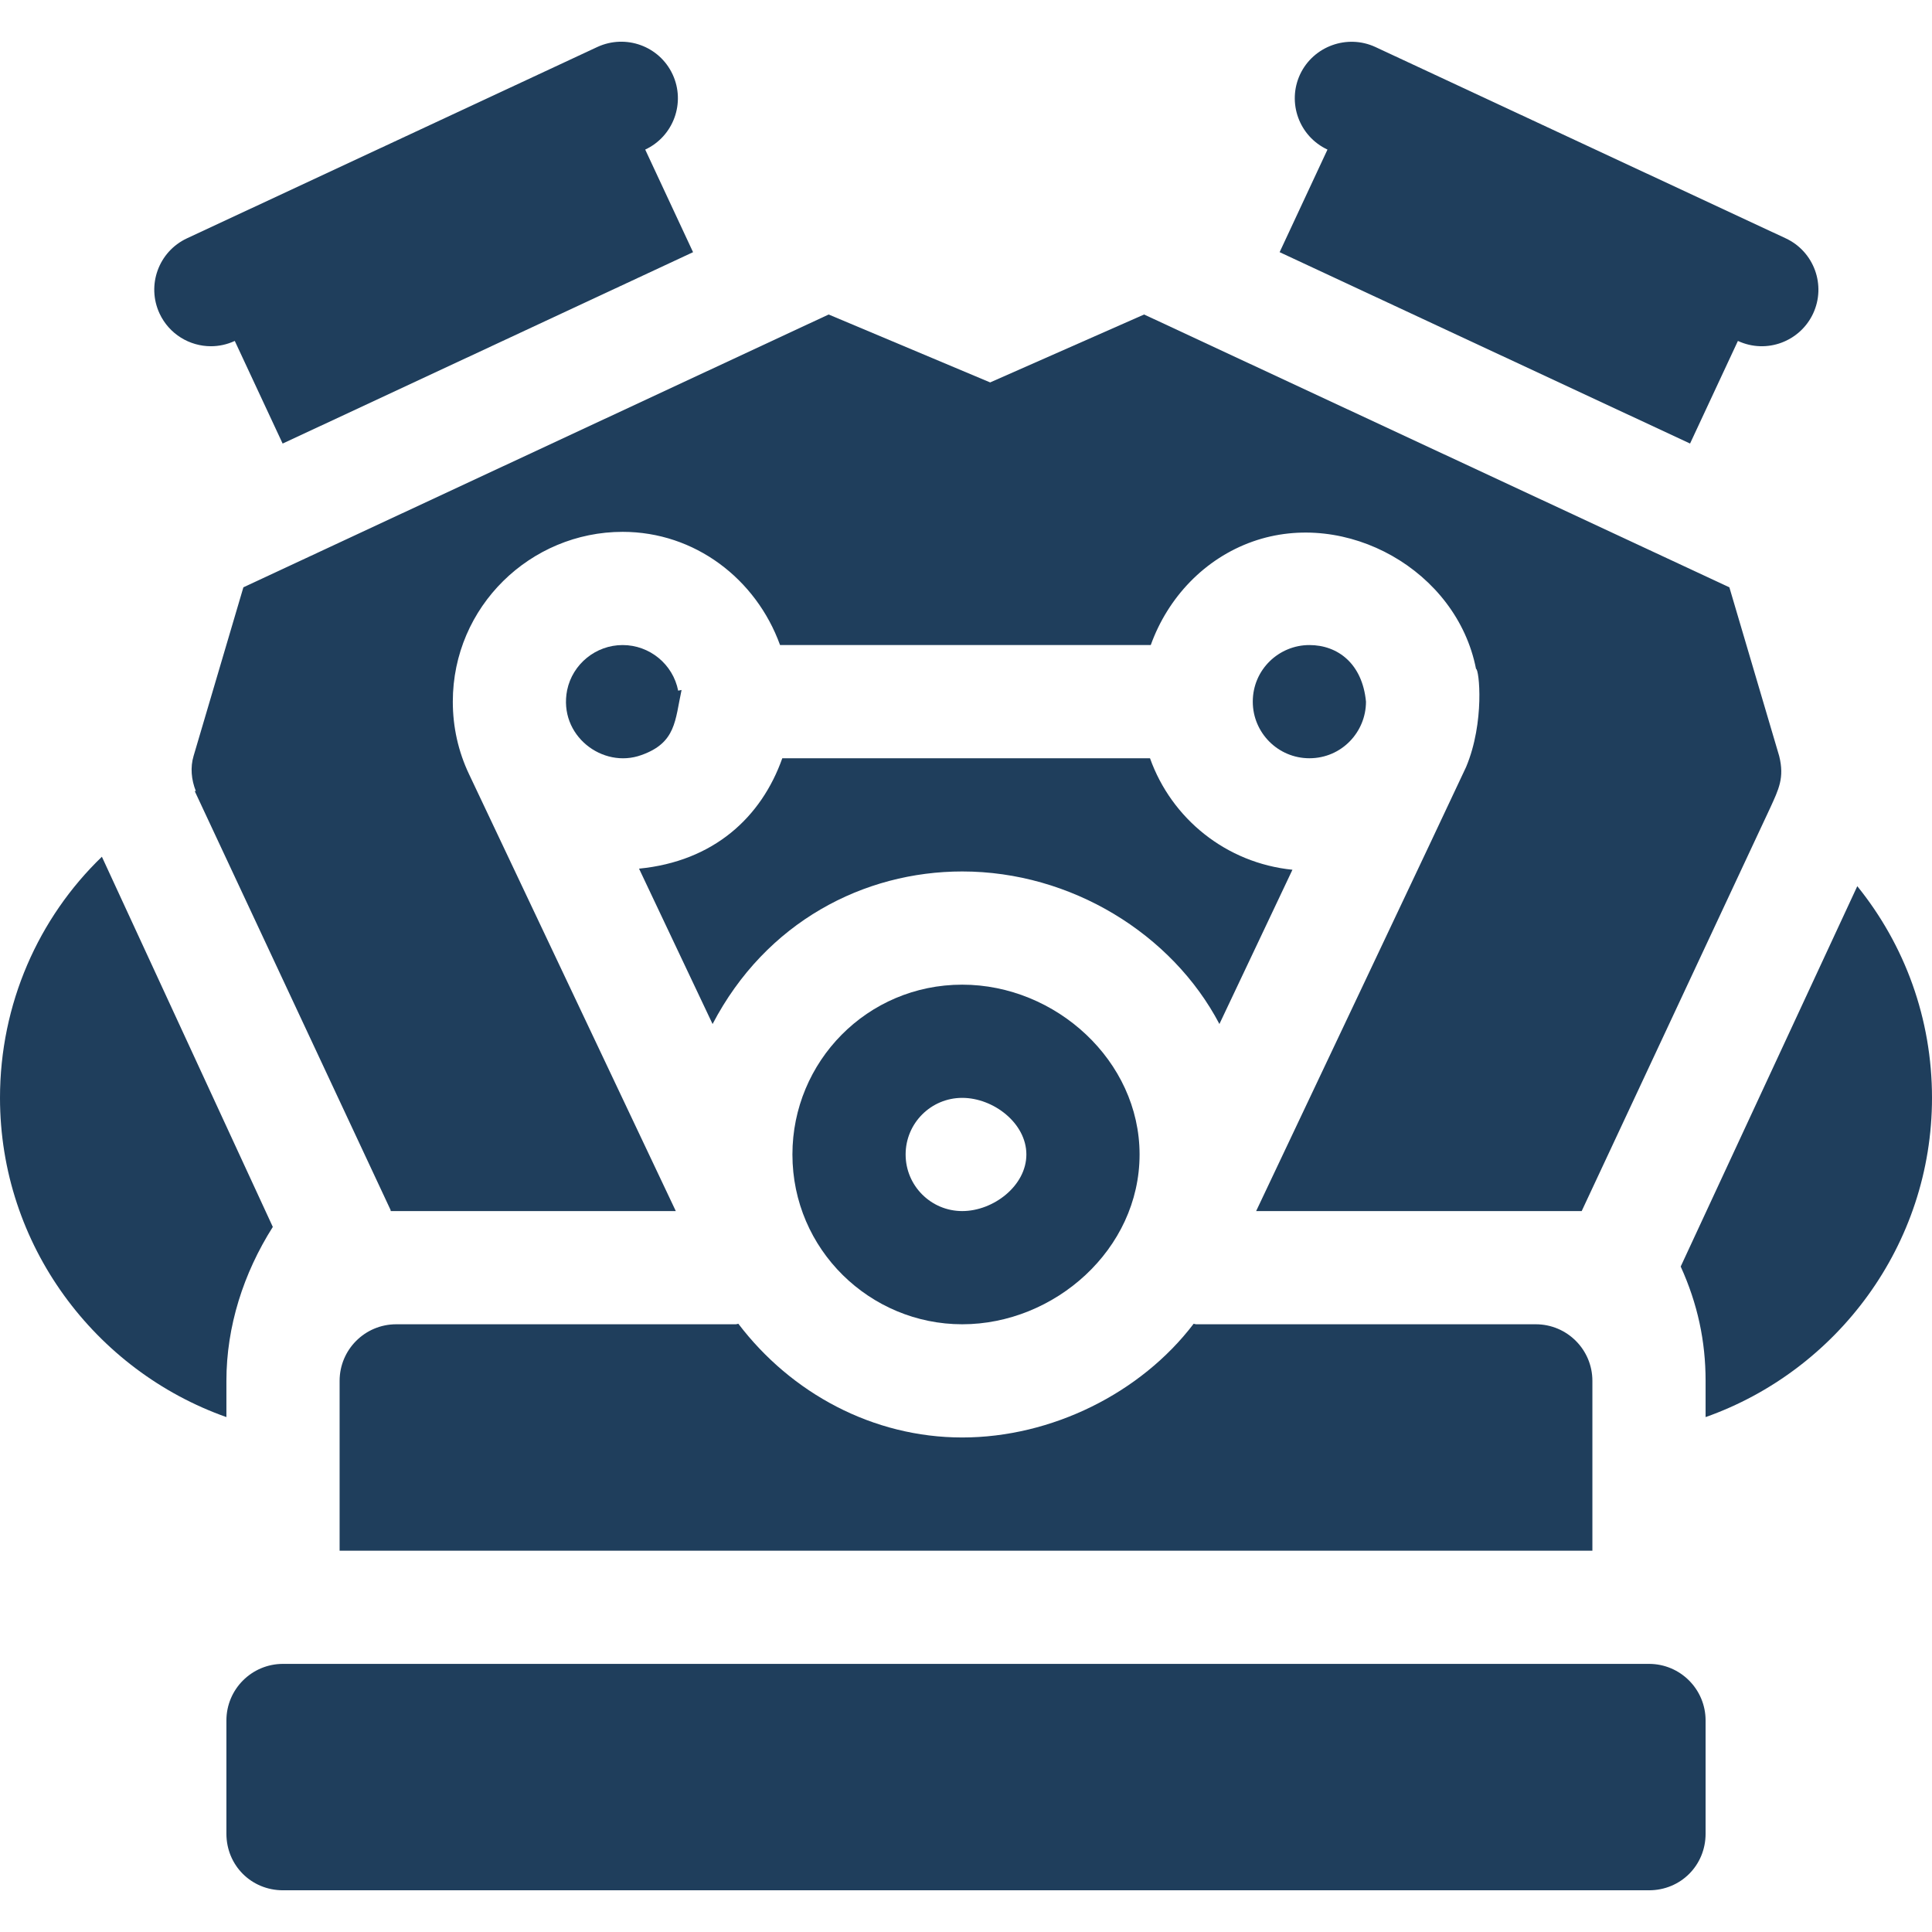 <?xml version="1.0"?>
<svg xmlns="http://www.w3.org/2000/svg" xmlns:xlink="http://www.w3.org/1999/xlink" version="1.1" id="Capa_1" x="0px" y="0px" viewBox="0 0 512 512" style="enable-background:new 0 0 512 512;" xml:space="preserve" width="512px" height="512px" class=""><g><g>
	<g>
		<path d="M170.987,39.639l0.004-0.002c7.5-3.501,10.752-12.422,7.251-19.937c-3.501-7.5-12.407-10.723-19.937-7.251L49.541,63.163    c-7.5,3.501-10.752,12.422-7.251,19.937c2.549,5.448,7.954,8.656,13.608,8.656c2.12,0,4.272-0.458,6.319-1.404l12.684,27.198    l108.768-50.72L170.987,39.639z" data-original="#000000" class="active-path" data-old_color="#1f3e5c" fill="#1f3e5c"/>
	</g>
</g><g>
	<g>
		<path d="M27.001,227.045c-16.8,16.199-27.001,39-27.001,63.9c0,39,25.201,72.299,60,84.6v-9.599c0-14.401,4.501-28.5,12.299-40.8    L27.001,227.045z" data-original="#000000" class="active-path" data-old_color="#1f3e5c" fill="#1f3e5c"/>
	</g>
</g><g>
	<g>
		<path d="M437,440.946H75c-8.284,0-15,6.713-15,15v30c0,8.399,6.599,15,15,15h362c8.401,0,15-6.601,15-15v-30    C452,447.66,445.284,440.946,437,440.946z" data-original="#000000" class="active-path" data-old_color="#1f3e5c" fill="#1f3e5c"/>
	</g>
</g><g>
	<g>
		<path d="M471.501,200.343l-13.2-44.7L303.199,83.345l-40.8,18.001l-42.8-18.001L64.501,155.646l-13.2,44.699    c-0.901,2.999-0.601,6.301,0.599,9.3h-0.3l51.901,111c0.042,0.095,0.002,0.203,0.042,0.3h75.551l-54.787-115.767    c-2.856-6.006-4.307-12.495-4.307-19.233c0-25.226,20.608-45,45-45c19.133,0,35.369,12.451,41.724,30h98.238    c4.539-12.609,14.255-22.919,27.037-27.437c24.771-8.745,54.038,7.646,59.165,33.75c0.83,0,2.363,14.08-2.622,25.986    c-2.853,6.234-52.704,111.478-55.649,117.7h86.274l49.933-106.8C471.352,209.187,472.951,206.151,471.501,200.343z" data-original="#000000" class="active-path" data-old_color="#1f3e5c" fill="#1f3e5c"/>
	</g>
</g><g>
	<g>
		<path d="M255,260.946c-25.224,0-45,20.409-45,45c0,25.236,20.598,45,45,45c24.452,0,47-19.815,47-45    C302,281.132,279.814,260.946,255,260.946z M255,320.946c-8.284,0-15-6.716-15-15c0-8.286,6.716-15,15-15s17,6.714,17,15    C272,314.23,263.284,320.946,255,320.946z" data-original="#000000" class="active-path" data-old_color="#1f3e5c" fill="#1f3e5c"/>
	</g>
</g><g>
	<g>
		<path d="M304.764,200.946h-97.449c-5.558,15.691-18.222,27.324-37.963,29.257l19.488,41.177    c14.157-27.111,40.152-40.434,66.16-40.434c28.819,0,55.604,16.522,68.158,40.426l19.351-40.88    C324.978,228.721,310.488,216.997,304.764,200.946z" data-original="#000000" class="active-path" data-old_color="#1f3e5c" fill="#1f3e5c"/>
	</g>
</g><g>
	<g>
		<path d="M347,170.946c-8.095,0-15,6.517-15,15c0,8.276,6.724,15,15,15c8.542,0,15-6.948,15-15    C361.039,175.88,354.531,170.946,347,170.946z" data-original="#000000" class="active-path" data-old_color="#1f3e5c" fill="#1f3e5c"/>
	</g>
</g><g>
	<g>
		<path d="M407,350.946h-90c-0.238,0-0.436-0.125-0.672-0.135c-14.013,18.428-37.682,30.135-61.328,30.135    c-23.641,0-45.306-11.7-59.326-30.135c-0.236,0.011-0.434,0.135-0.674,0.135h-90c-8.284,0-15,6.713-15,15v45h332v-45    C422,357.66,415.284,350.946,407,350.946z" data-original="#000000" class="active-path" data-old_color="#1f3e5c" fill="#1f3e5c"/>
	</g>
</g><g>
	<g>
		<path d="M179.722,183.031c-1.377-7.002-7.559-12.085-14.722-12.085c-7.104,0-13.286,5.039-14.707,11.968    c-2.359,11.977,9.424,20.917,19.688,17.183c9.208-3.262,8.891-9.165,10.642-17.244L179.722,183.031z" data-original="#000000" class="active-path" data-old_color="#1f3e5c" fill="#1f3e5c"/>
	</g>
</g><g>
	<g>
		<path d="M492.201,234.846l-46.8,100.8c4.499,9.901,6.599,19.799,6.599,30.3v9.6c34.799-12.301,60-45.601,60-84.6    C512,269.946,504.8,250.445,492.201,234.846z" data-original="#000000" class="active-path" data-old_color="#1f3e5c" fill="#1f3e5c"/>
	</g>
</g><g>
	<g>
		<path d="M473.24,63.162L364.476,12.45c-7.471-3.442-16.406-0.22-19.937,7.251c-3.501,7.515-0.249,16.436,7.251,19.937l0.004,0.002    l-12.68,27.188l108.77,50.715l12.68-27.191c7.676,3.55,16.491,0.094,19.927-7.253C483.992,75.584,480.74,66.663,473.24,63.162z" data-original="#000000" class="active-path" data-old_color="#1f3e5c" fill="#1f3e5c"/>
	</g>
</g></g> </svg>
